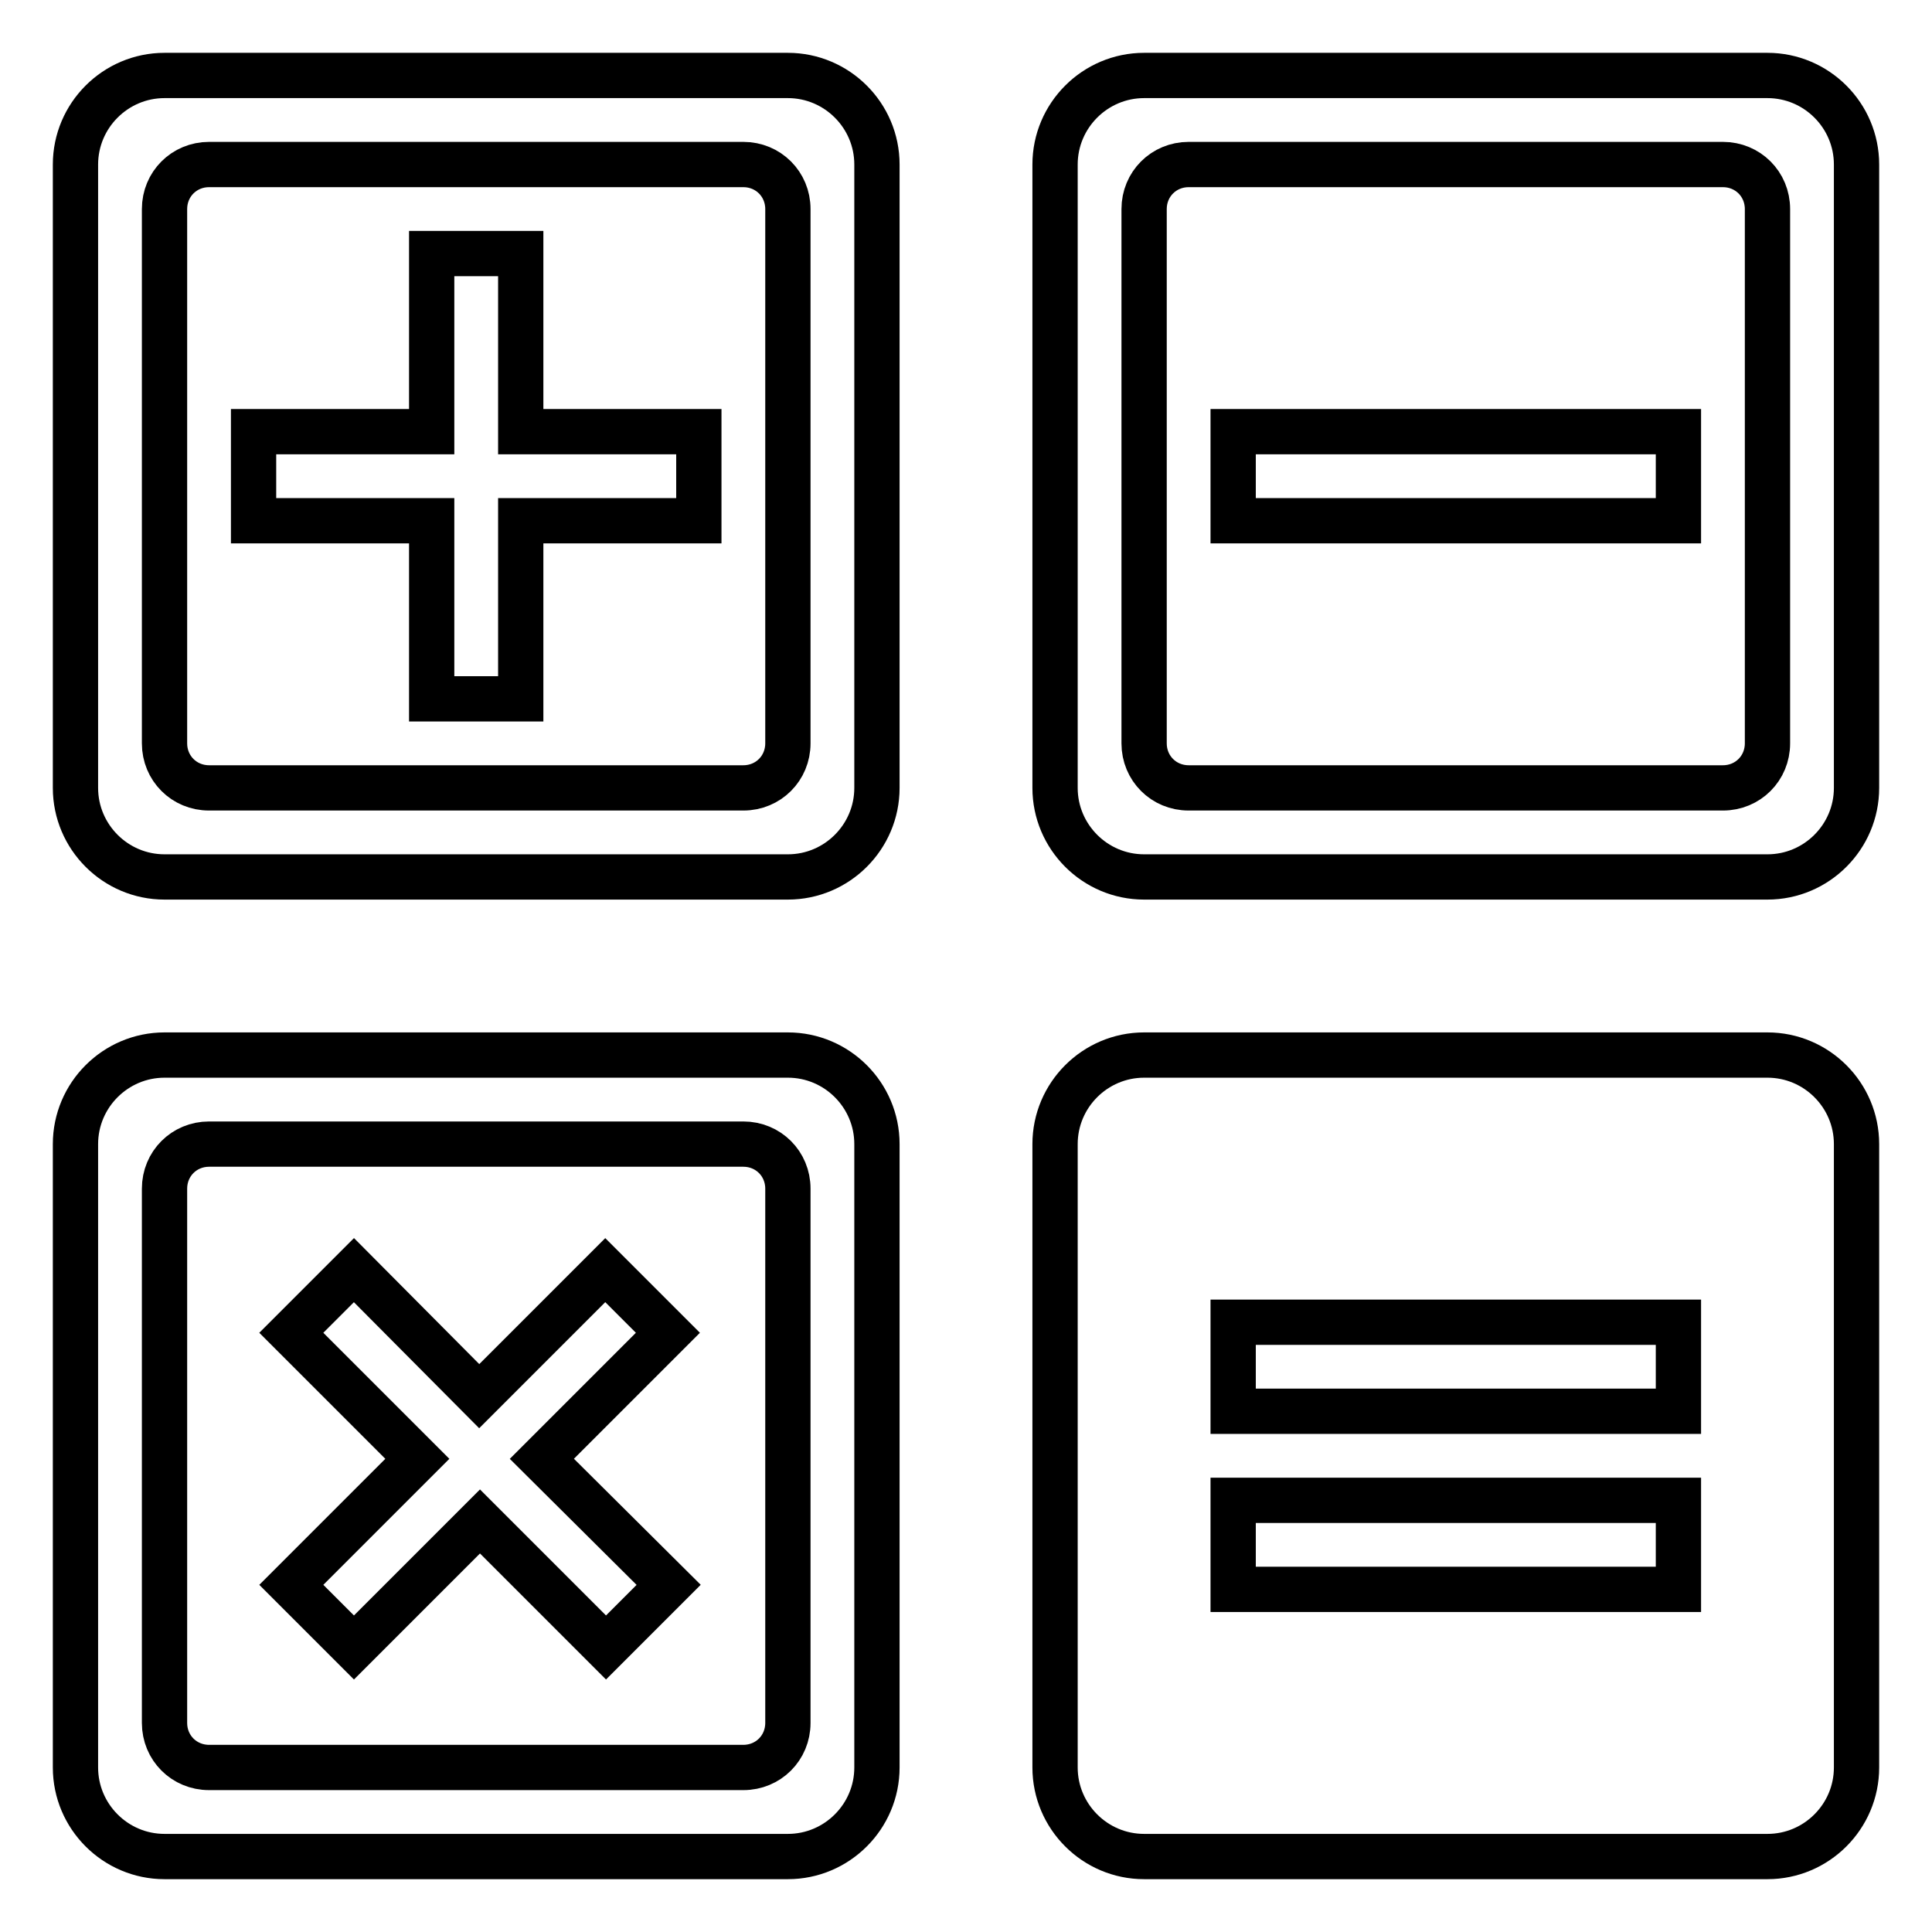 <?xml version="1.0" encoding="utf-8"?>
<!-- Svg Vector Icons : http://www.onlinewebfonts.com/icon -->
<!DOCTYPE svg PUBLIC "-//W3C//DTD SVG 1.1//EN" "http://www.w3.org/Graphics/SVG/1.1/DTD/svg11.dtd">
<svg version="1.1" xmlns="http://www.w3.org/2000/svg" xmlns:xlink="http://www.w3.org/1999/xlink" x="0px" y="0px" viewBox="0 0 256 256" enable-background="new 0 0 256 256" xml:space="preserve">
<g> <path stroke-width="6" fill-opacity="0" stroke="#000000"  d="M63.5,185l16.7-16.7l8.3,8.3l-16.7,16.7L88.6,210l-8.3,8.3l-16.7-16.7l-16.7,16.7l-8.3-8.3l16.7-16.7 l-16.7-16.7l8.3-8.3L63.5,185z M57.2,57.2V33.6H69v23.6h23.6V69H69v23.6H57.2V69H33.6V57.2H57.2z M21.8,10h82.6 c6.5,0,11.8,5.3,11.8,11.8l0,0v82.6c0,6.5-5.3,11.8-11.8,11.8l0,0H21.8c-6.5,0-11.8-5.3-11.8-11.8l0,0V21.8 C10,15.3,15.3,10,21.8,10L21.8,10z M27.7,21.8c-3.3,0-5.9,2.6-5.9,5.9v70.8c0,3.3,2.6,5.9,5.9,5.9h70.8c3.3,0,5.9-2.6,5.9-5.9V27.7 c0-3.3-2.6-5.9-5.9-5.9H27.7z M21.8,139.8h82.6c6.5,0,11.8,5.3,11.8,11.8l0,0v82.6c0,6.5-5.3,11.8-11.8,11.8H21.8 c-6.5,0-11.8-5.3-11.8-11.8v-82.6C10,145.1,15.3,139.8,21.8,139.8L21.8,139.8z M27.7,151.6c-3.3,0-5.9,2.6-5.9,5.9v70.8 c0,3.3,2.6,5.9,5.9,5.9h70.8c3.3,0,5.9-2.6,5.9-5.9v-70.8c0-3.3-2.6-5.9-5.9-5.9H27.7L27.7,151.6z M151.6,10h82.6 c6.5,0,11.8,5.3,11.8,11.8l0,0v82.6c0,6.5-5.3,11.8-11.8,11.8h-82.6c-6.5,0-11.8-5.3-11.8-11.8l0,0V21.8 C139.8,15.3,145.1,10,151.6,10L151.6,10L151.6,10z M157.5,21.8c-3.3,0-5.9,2.6-5.9,5.9v70.8c0,3.3,2.6,5.9,5.9,5.9h70.8 c3.3,0,5.9-2.6,5.9-5.9V27.7c0-3.3-2.6-5.9-5.9-5.9H157.5z M151.6,139.8h82.6c6.5,0,11.8,5.3,11.8,11.8l0,0v82.6 c0,6.5-5.3,11.8-11.8,11.8l0,0h-82.6c-6.5,0-11.8-5.3-11.8-11.8l0,0v-82.6C139.8,145.1,145.1,139.8,151.6,139.8L151.6,139.8 L151.6,139.8z M163.4,175.2V187h59v-11.8H163.4z M163.4,198.8v11.8h59v-11.8H163.4L163.4,198.8z M163.4,57.2h59V69h-59V57.2z"/></g>
</svg>